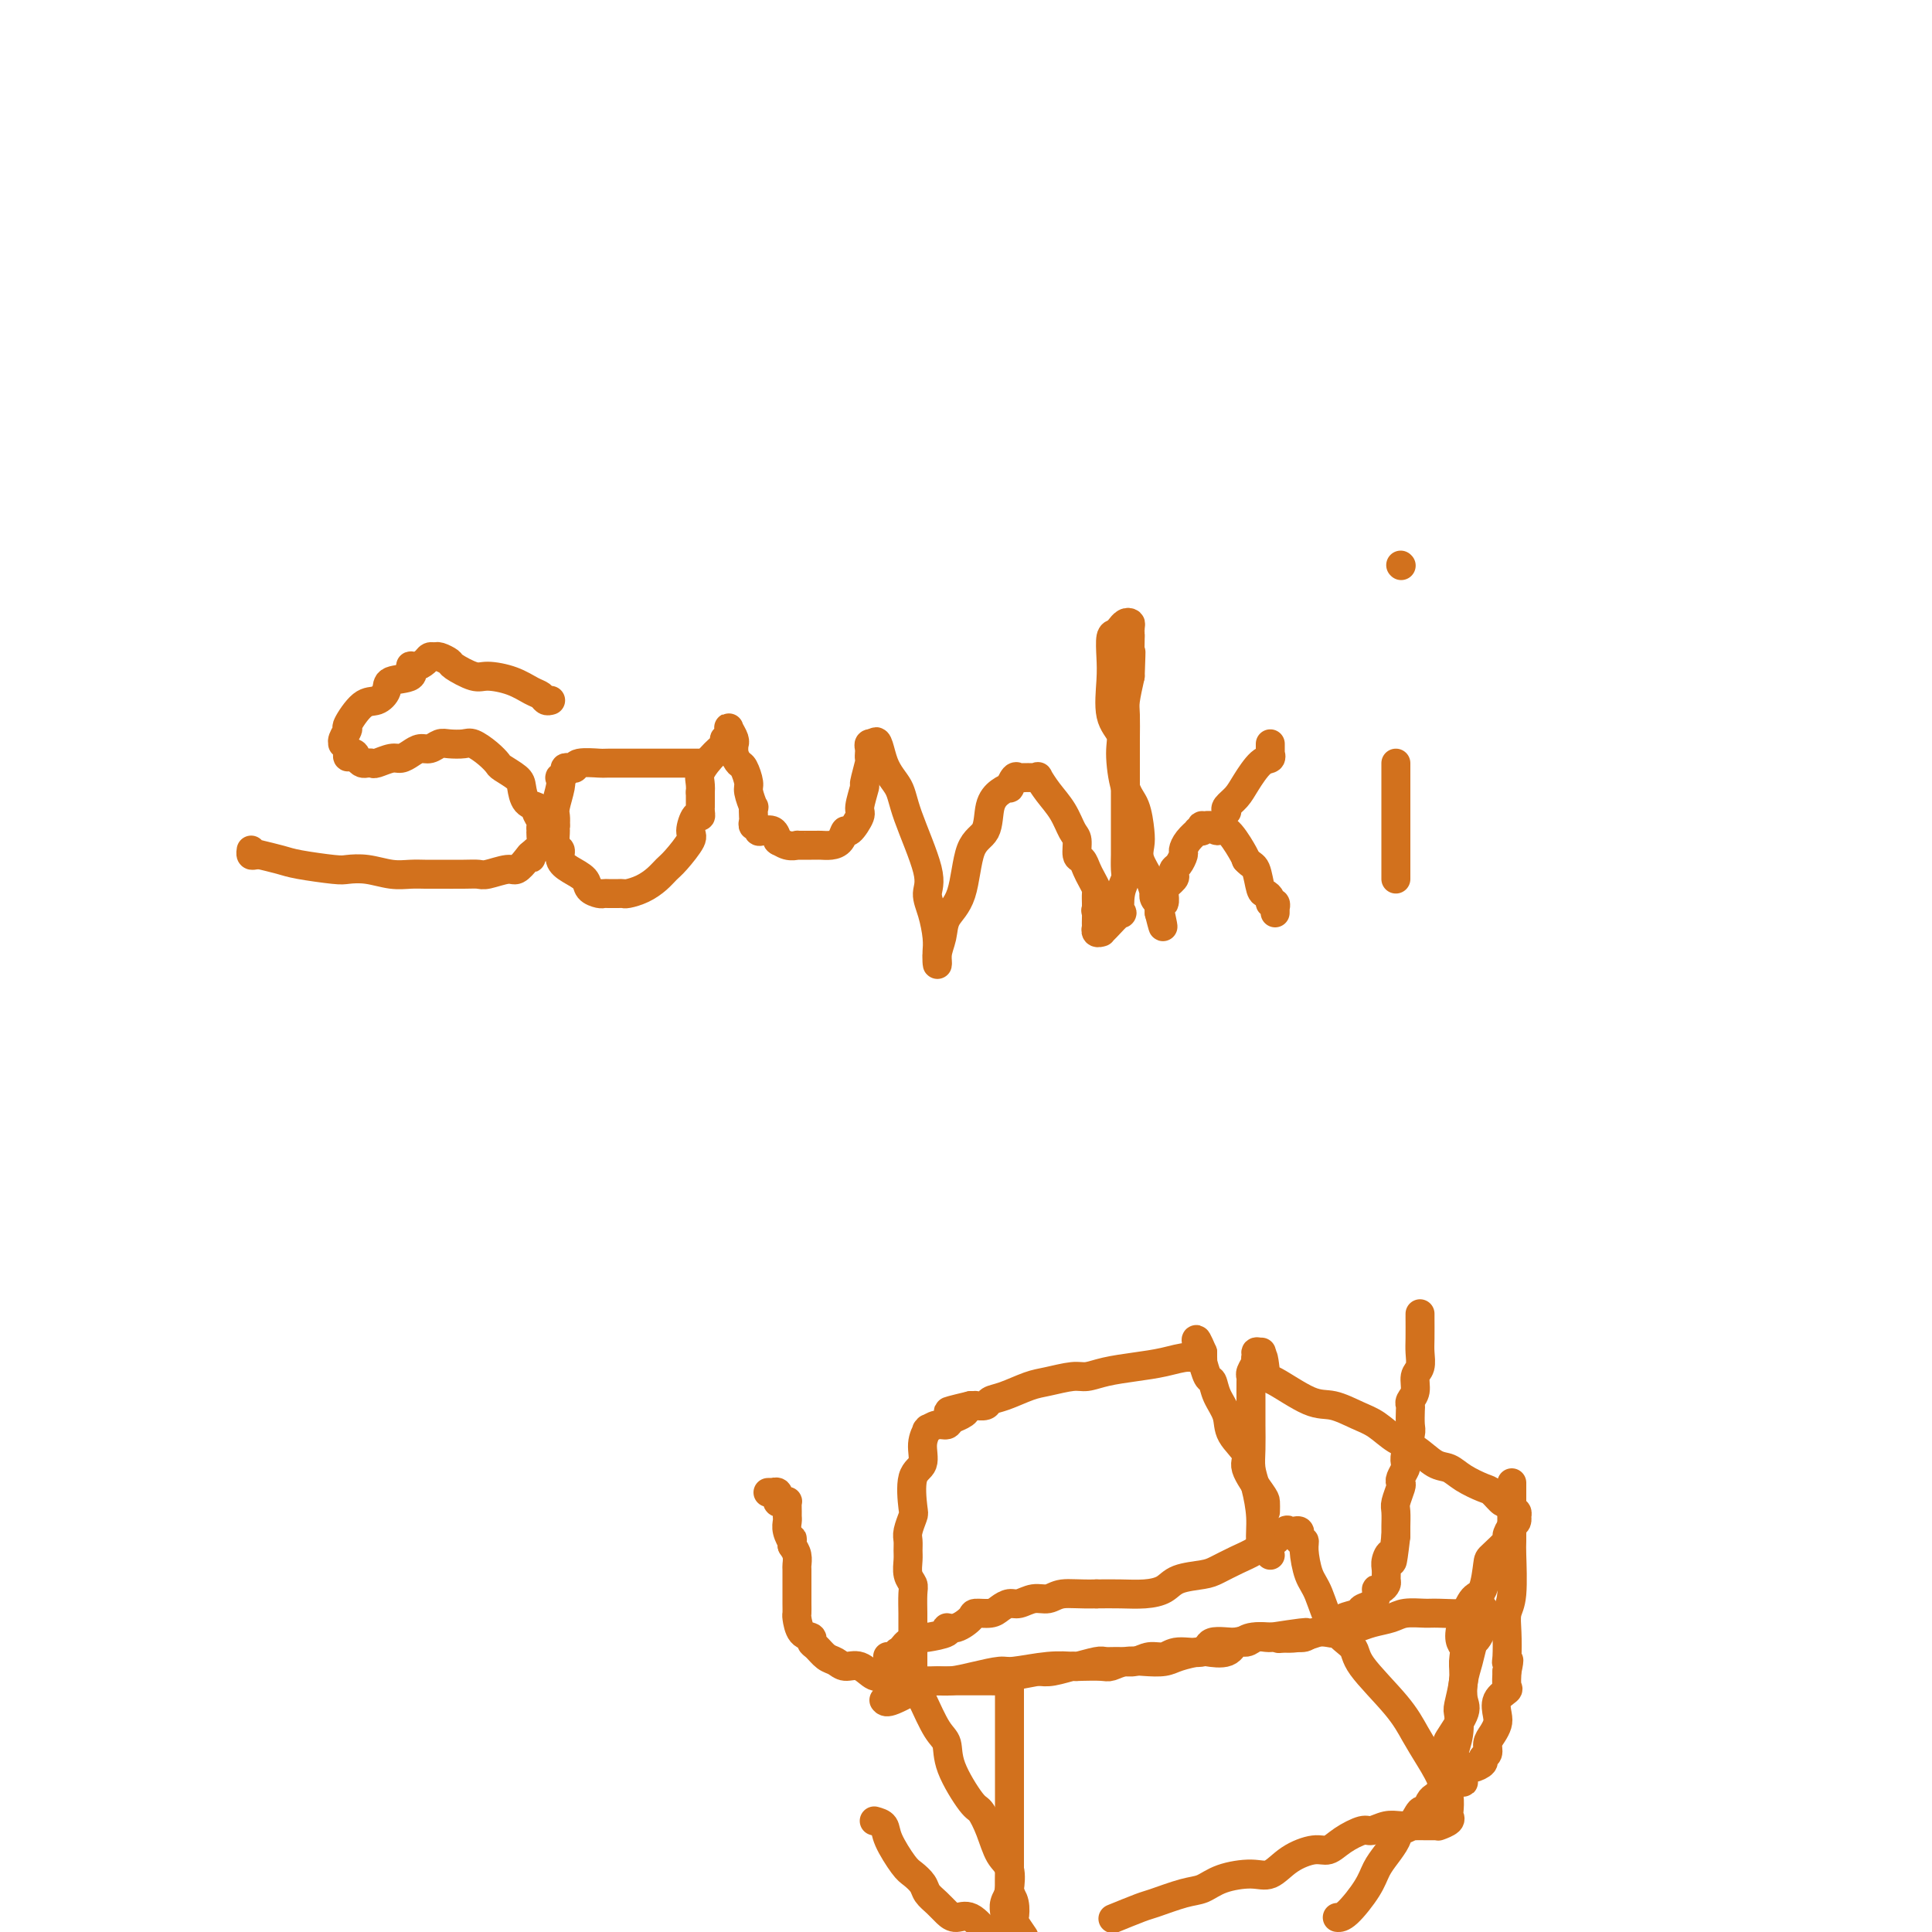 <svg viewBox='0 0 400 400' version='1.1' xmlns='http://www.w3.org/2000/svg' xmlns:xlink='http://www.w3.org/1999/xlink'><g fill='none' stroke='#D2711D' stroke-width='6' stroke-linecap='round' stroke-linejoin='round'><path d='M294,272c0.001,0.525 0.001,1.051 0,1c-0.001,-0.051 -0.004,-0.678 0,0c0.004,0.678 0.016,2.660 0,4c-0.016,1.340 -0.061,2.036 0,3c0.061,0.964 0.226,2.195 0,3c-0.226,0.805 -0.845,1.183 -1,2c-0.155,0.817 0.154,2.071 0,3c-0.154,0.929 -0.772,1.531 -1,2c-0.228,0.469 -0.065,0.804 0,1c0.065,0.196 0.031,0.252 0,1c-0.031,0.748 -0.060,2.188 0,3c0.060,0.812 0.209,0.995 0,2c-0.209,1.005 -0.774,2.833 -1,4c-0.226,1.167 -0.112,1.673 0,2c0.112,0.327 0.222,0.476 0,1c-0.222,0.524 -0.778,1.423 -1,2c-0.222,0.577 -0.112,0.830 0,1c0.112,0.170 0.226,0.255 0,1c-0.226,0.745 -0.793,2.150 -1,3c-0.207,0.850 -0.056,1.145 0,2c0.056,0.855 0.015,2.269 0,3c-0.015,0.731 -0.004,0.780 0,1c0.004,0.220 0.002,0.610 0,1'/><path d='M289,318c-0.939,7.986 -0.787,4.952 -1,4c-0.213,-0.952 -0.792,0.180 -1,1c-0.208,0.820 -0.046,1.330 0,2c0.046,0.670 -0.026,1.502 0,2c0.026,0.498 0.149,0.662 0,1c-0.149,0.338 -0.569,0.850 -1,1c-0.431,0.150 -0.873,-0.062 -1,0c-0.127,0.062 0.061,0.397 0,1c-0.061,0.603 -0.373,1.474 -1,2c-0.627,0.526 -1.570,0.709 -2,1c-0.430,0.291 -0.346,0.691 -1,1c-0.654,0.309 -2.045,0.526 -3,1c-0.955,0.474 -1.474,1.203 -3,2c-1.526,0.797 -4.059,1.661 -6,2c-1.941,0.339 -3.290,0.151 -5,0c-1.710,-0.151 -3.781,-0.266 -5,0c-1.219,0.266 -1.586,0.912 -3,1c-1.414,0.088 -3.876,-0.384 -5,0c-1.124,0.384 -0.909,1.623 -2,2c-1.091,0.377 -3.488,-0.109 -5,0c-1.512,0.109 -2.139,0.814 -3,1c-0.861,0.186 -1.957,-0.147 -3,0c-1.043,0.147 -2.032,0.776 -3,1c-0.968,0.224 -1.916,0.045 -3,0c-1.084,-0.045 -2.303,0.044 -3,0c-0.697,-0.044 -0.872,-0.222 -2,0c-1.128,0.222 -3.210,0.843 -4,1c-0.790,0.157 -0.290,-0.150 -1,0c-0.710,0.150 -2.632,0.757 -4,1c-1.368,0.243 -2.184,0.121 -3,0'/><path d='M215,346c-10.422,1.845 -6.476,1.959 -6,2c0.476,0.041 -2.518,0.011 -4,0c-1.482,-0.011 -1.454,-0.003 -2,0c-0.546,0.003 -1.667,0.001 -3,0c-1.333,-0.001 -2.879,-0.000 -4,0c-1.121,0.000 -1.819,-0.000 -3,0c-1.181,0.000 -2.845,0.001 -4,0c-1.155,-0.001 -1.800,-0.005 -2,0c-0.200,0.005 0.046,0.017 0,0c-0.046,-0.017 -0.385,-0.065 -1,0c-0.615,0.065 -1.505,0.243 -2,0c-0.495,-0.243 -0.594,-0.905 -1,-1c-0.406,-0.095 -1.120,0.379 -2,0c-0.880,-0.379 -1.927,-1.611 -3,-2c-1.073,-0.389 -2.173,0.065 -3,0c-0.827,-0.065 -1.383,-0.648 -2,-1c-0.617,-0.352 -1.296,-0.473 -2,-1c-0.704,-0.527 -1.432,-1.458 -2,-2c-0.568,-0.542 -0.975,-0.694 -1,-1c-0.025,-0.306 0.333,-0.767 0,-1c-0.333,-0.233 -1.357,-0.237 -2,-1c-0.643,-0.763 -0.904,-2.285 -1,-3c-0.096,-0.715 -0.026,-0.623 0,-1c0.026,-0.377 0.007,-1.222 0,-2c-0.007,-0.778 -0.002,-1.489 0,-2c0.002,-0.511 0.001,-0.822 0,-1c-0.001,-0.178 -0.003,-0.222 0,-1c0.003,-0.778 0.011,-2.291 0,-3c-0.011,-0.709 -0.041,-0.614 0,-1c0.041,-0.386 0.155,-1.253 0,-2c-0.155,-0.747 -0.577,-1.373 -1,-2'/><path d='M164,320c-0.094,-2.454 0.171,-1.090 0,-1c-0.171,0.090 -0.778,-1.094 -1,-2c-0.222,-0.906 -0.059,-1.535 0,-2c0.059,-0.465 0.013,-0.766 0,-1c-0.013,-0.234 0.007,-0.401 0,-1c-0.007,-0.599 -0.040,-1.629 0,-2c0.040,-0.371 0.154,-0.084 0,0c-0.154,0.084 -0.576,-0.034 -1,0c-0.424,0.034 -0.850,0.219 -1,0c-0.150,-0.219 -0.025,-0.843 0,-1c0.025,-0.157 -0.050,0.154 0,0c0.050,-0.154 0.223,-0.773 0,-1c-0.223,-0.227 -0.843,-0.061 -1,0c-0.157,0.061 0.150,0.016 0,0c-0.150,-0.016 -0.757,-0.005 -1,0c-0.243,0.005 -0.121,0.002 0,0'/><path d='M181,377c0.811,0.222 1.622,0.444 2,1c0.378,0.556 0.324,1.447 1,3c0.676,1.553 2.082,3.767 3,5c0.918,1.233 1.348,1.486 2,2c0.652,0.514 1.525,1.291 2,2c0.475,0.709 0.552,1.350 1,2c0.448,0.650 1.266,1.310 2,2c0.734,0.690 1.382,1.412 2,2c0.618,0.588 1.205,1.043 2,1c0.795,-0.043 1.799,-0.584 3,0c1.201,0.584 2.601,2.292 4,4'/><path d='M277,397c-0.118,-0.011 -0.236,-0.022 0,0c0.236,0.022 0.827,0.077 2,-1c1.173,-1.077 2.929,-3.287 4,-5c1.071,-1.713 1.455,-2.929 2,-4c0.545,-1.071 1.249,-1.998 2,-3c0.751,-1.002 1.549,-2.081 2,-3c0.451,-0.919 0.555,-1.679 1,-2c0.445,-0.321 1.233,-0.205 2,-1c0.767,-0.795 1.515,-2.503 2,-3c0.485,-0.497 0.707,0.217 1,0c0.293,-0.217 0.657,-1.365 1,-2c0.343,-0.635 0.665,-0.758 1,-1c0.335,-0.242 0.685,-0.605 1,-1c0.315,-0.395 0.596,-0.823 1,-1c0.404,-0.177 0.930,-0.102 1,0c0.070,0.102 -0.318,0.230 0,0c0.318,-0.230 1.341,-0.817 2,-1c0.659,-0.183 0.955,0.039 1,0c0.045,-0.039 -0.161,-0.339 0,-1c0.161,-0.661 0.688,-1.682 1,-2c0.312,-0.318 0.408,0.066 1,0c0.592,-0.066 1.678,-0.584 2,-1c0.322,-0.416 -0.120,-0.731 0,-1c0.120,-0.269 0.803,-0.494 1,-1c0.197,-0.506 -0.093,-1.294 0,-2c0.093,-0.706 0.568,-1.331 1,-2c0.432,-0.669 0.820,-1.382 1,-2c0.180,-0.618 0.153,-1.141 0,-2c-0.153,-0.859 -0.433,-2.055 0,-3c0.433,-0.945 1.578,-1.639 2,-2c0.422,-0.361 0.121,-0.389 0,-1c-0.121,-0.611 -0.060,-1.806 0,-3'/><path d='M312,346c0.775,-3.398 0.211,-2.392 0,-2c-0.211,0.392 -0.071,0.171 0,-1c0.071,-1.171 0.072,-3.293 0,-5c-0.072,-1.707 -0.215,-2.998 0,-4c0.215,-1.002 0.790,-1.715 1,-4c0.210,-2.285 0.056,-6.143 0,-8c-0.056,-1.857 -0.015,-1.713 0,-3c0.015,-1.287 0.004,-4.004 0,-5c-0.004,-0.996 -0.001,-0.271 0,-1c0.001,-0.729 0.000,-2.914 0,-4c-0.000,-1.086 -0.000,-1.075 0,-1c0.000,0.075 0.000,0.212 0,0c-0.000,-0.212 -0.000,-0.775 0,-1c0.000,-0.225 0.000,-0.113 0,0'/><path d='M188,345c-0.073,0.273 -0.145,0.547 0,1c0.145,0.453 0.508,1.086 1,2c0.492,0.914 1.112,2.109 2,4c0.888,1.891 2.044,4.480 3,6c0.956,1.520 1.712,1.973 2,3c0.288,1.027 0.107,2.628 1,5c0.893,2.372 2.860,5.515 4,7c1.140,1.485 1.455,1.312 2,2c0.545,0.688 1.322,2.236 2,4c0.678,1.764 1.257,3.745 2,5c0.743,1.255 1.649,1.783 2,3c0.351,1.217 0.145,3.123 0,4c-0.145,0.877 -0.229,0.727 0,1c0.229,0.273 0.773,0.970 1,2c0.227,1.030 0.138,2.393 0,3c-0.138,0.607 -0.325,0.459 0,1c0.325,0.541 1.163,1.770 2,3'/><path d='M231,397c-0.517,0.211 -1.034,0.422 0,0c1.034,-0.422 3.618,-1.479 5,-2c1.382,-0.521 1.563,-0.508 3,-1c1.437,-0.492 4.131,-1.488 6,-2c1.869,-0.512 2.914,-0.539 4,-1c1.086,-0.461 2.213,-1.357 4,-2c1.787,-0.643 4.236,-1.032 6,-1c1.764,0.032 2.845,0.487 4,0c1.155,-0.487 2.386,-1.914 4,-3c1.614,-1.086 3.611,-1.831 5,-2c1.389,-0.169 2.171,0.238 3,0c0.829,-0.238 1.705,-1.122 3,-2c1.295,-0.878 3.008,-1.752 4,-2c0.992,-0.248 1.264,0.130 2,0c0.736,-0.130 1.937,-0.767 3,-1c1.063,-0.233 1.988,-0.062 3,0c1.012,0.062 2.113,0.017 3,0c0.887,-0.017 1.562,-0.004 2,0c0.438,0.004 0.640,0.001 1,0c0.360,-0.001 0.879,0.001 1,0c0.121,-0.001 -0.156,-0.003 0,0c0.156,0.003 0.746,0.011 1,0c0.254,-0.011 0.173,-0.043 0,0c-0.173,0.043 -0.438,0.159 0,0c0.438,-0.159 1.579,-0.595 2,-1c0.421,-0.405 0.123,-0.779 0,-1c-0.123,-0.221 -0.072,-0.290 0,-1c0.072,-0.710 0.163,-2.060 0,-3c-0.163,-0.940 -0.582,-1.470 -1,-2'/><path d='M299,370c-0.688,-2.205 -1.908,-4.218 -3,-6c-1.092,-1.782 -2.056,-3.334 -3,-5c-0.944,-1.666 -1.866,-3.447 -4,-6c-2.134,-2.553 -5.478,-5.878 -7,-8c-1.522,-2.122 -1.221,-3.041 -2,-4c-0.779,-0.959 -2.639,-1.960 -4,-4c-1.361,-2.040 -2.225,-5.120 -3,-7c-0.775,-1.880 -1.462,-2.559 -2,-4c-0.538,-1.441 -0.928,-3.644 -1,-5c-0.072,-1.356 0.174,-1.866 0,-2c-0.174,-0.134 -0.768,0.108 -1,0c-0.232,-0.108 -0.103,-0.567 0,-1c0.103,-0.433 0.178,-0.840 0,-1c-0.178,-0.160 -0.610,-0.073 -1,0c-0.390,0.073 -0.740,0.131 -1,0c-0.260,-0.131 -0.431,-0.450 -1,0c-0.569,0.450 -1.535,1.668 -2,2c-0.465,0.332 -0.429,-0.223 -1,0c-0.571,0.223 -1.749,1.225 -3,2c-1.251,0.775 -2.574,1.325 -4,2c-1.426,0.675 -2.953,1.477 -4,2c-1.047,0.523 -1.612,0.767 -3,1c-1.388,0.233 -3.598,0.455 -5,1c-1.402,0.545 -1.994,1.414 -3,2c-1.006,0.586 -2.425,0.888 -4,1c-1.575,0.112 -3.307,0.032 -5,0c-1.693,-0.032 -3.346,-0.016 -5,0'/><path d='M227,330c-3.607,0.089 -5.624,-0.187 -7,0c-1.376,0.187 -2.112,0.837 -3,1c-0.888,0.163 -1.927,-0.163 -3,0c-1.073,0.163 -2.179,0.814 -3,1c-0.821,0.186 -1.356,-0.092 -2,0c-0.644,0.092 -1.397,0.554 -2,1c-0.603,0.446 -1.056,0.875 -2,1c-0.944,0.125 -2.379,-0.055 -3,0c-0.621,0.055 -0.429,0.344 -1,1c-0.571,0.656 -1.904,1.679 -3,2c-1.096,0.321 -1.956,-0.058 -2,0c-0.044,0.058 0.728,0.555 0,1c-0.728,0.445 -2.954,0.840 -4,1c-1.046,0.160 -0.911,0.085 -1,0c-0.089,-0.085 -0.403,-0.182 -1,0c-0.597,0.182 -1.479,0.641 -2,1c-0.521,0.359 -0.683,0.618 -1,1c-0.317,0.382 -0.789,0.887 -1,1c-0.211,0.113 -0.162,-0.166 0,0c0.162,0.166 0.435,0.776 0,1c-0.435,0.224 -1.579,0.060 -2,0c-0.421,-0.060 -0.120,-0.017 0,0c0.120,0.017 0.060,0.009 0,0'/><path d='M263,322c-0.303,-0.306 -0.607,-0.612 -1,-1c-0.393,-0.388 -0.876,-0.857 -1,-2c-0.124,-1.143 0.110,-2.958 0,-5c-0.110,-2.042 -0.565,-4.310 -1,-6c-0.435,-1.690 -0.848,-2.803 -1,-4c-0.152,-1.197 -0.041,-2.479 0,-4c0.041,-1.521 0.011,-3.283 0,-5c-0.011,-1.717 -0.004,-3.390 0,-4c0.004,-0.610 0.005,-0.156 0,-1c-0.005,-0.844 -0.016,-2.985 0,-4c0.016,-1.015 0.060,-0.903 0,-1c-0.060,-0.097 -0.225,-0.404 0,-1c0.225,-0.596 0.841,-1.482 1,-2c0.159,-0.518 -0.137,-0.669 0,-1c0.137,-0.331 0.707,-0.841 1,-1c0.293,-0.159 0.310,0.034 0,0c-0.310,-0.034 -0.946,-0.295 -1,0c-0.054,0.295 0.473,1.148 1,2'/><path d='M261,282c0.511,-3.009 0.790,0.468 1,2c0.210,1.532 0.352,1.119 2,2c1.648,0.881 4.804,3.055 7,4c2.196,0.945 3.434,0.660 5,1c1.566,0.340 3.462,1.303 5,2c1.538,0.697 2.719,1.128 4,2c1.281,0.872 2.663,2.187 4,3c1.337,0.813 2.631,1.125 4,2c1.369,0.875 2.814,2.313 4,3c1.186,0.687 2.114,0.623 3,1c0.886,0.377 1.728,1.197 3,2c1.272,0.803 2.972,1.591 4,2c1.028,0.409 1.385,0.439 2,1c0.615,0.561 1.489,1.652 2,2c0.511,0.348 0.659,-0.046 1,0c0.341,0.046 0.876,0.533 1,1c0.124,0.467 -0.162,0.913 0,1c0.162,0.087 0.773,-0.185 1,0c0.227,0.185 0.070,0.827 0,1c-0.070,0.173 -0.055,-0.125 0,0c0.055,0.125 0.148,0.671 0,1c-0.148,0.329 -0.536,0.441 -1,1c-0.464,0.559 -1.002,1.565 -1,2c0.002,0.435 0.545,0.299 0,1c-0.545,0.701 -2.176,2.237 -3,3c-0.824,0.763 -0.839,0.751 -1,2c-0.161,1.249 -0.466,3.759 -1,5c-0.534,1.241 -1.295,1.212 -2,2c-0.705,0.788 -1.352,2.394 -2,4'/><path d='M303,335c-1.543,4.625 -0.400,5.187 0,6c0.400,0.813 0.055,1.875 0,3c-0.055,1.125 0.178,2.311 0,4c-0.178,1.689 -0.766,3.881 -1,5c-0.234,1.119 -0.114,1.165 0,2c0.114,0.835 0.223,2.459 0,4c-0.223,1.541 -0.778,3.001 -1,4c-0.222,0.999 -0.112,1.538 0,2c0.112,0.462 0.226,0.845 0,1c-0.226,0.155 -0.793,0.080 -1,0c-0.207,-0.080 -0.056,-0.166 0,0c0.056,0.166 0.015,0.583 0,1c-0.015,0.417 -0.004,0.833 0,1c0.004,0.167 0.002,0.083 0,0'/><path d='M183,352c0.241,0.308 0.481,0.616 2,0c1.519,-0.616 4.315,-2.155 6,-3c1.685,-0.845 2.257,-0.996 3,-1c0.743,-0.004 1.657,0.139 3,0c1.343,-0.139 3.116,-0.559 5,-1c1.884,-0.441 3.878,-0.903 5,-1c1.122,-0.097 1.372,0.170 3,0c1.628,-0.170 4.634,-0.777 7,-1c2.366,-0.223 4.092,-0.064 5,0c0.908,0.064 0.997,0.031 2,0c1.003,-0.031 2.919,-0.060 4,0c1.081,0.060 1.327,0.209 2,0c0.673,-0.209 1.774,-0.778 3,-1c1.226,-0.222 2.577,-0.099 4,0c1.423,0.099 2.917,0.172 4,0c1.083,-0.172 1.757,-0.590 3,-1c1.243,-0.410 3.057,-0.813 4,-1c0.943,-0.187 1.015,-0.159 2,0c0.985,0.159 2.884,0.449 4,0c1.116,-0.449 1.451,-1.637 2,-2c0.549,-0.363 1.312,0.099 2,0c0.688,-0.099 1.301,-0.757 2,-1c0.699,-0.243 1.486,-0.069 2,0c0.514,0.069 0.757,0.035 1,0'/><path d='M263,339c13.038,-2.007 5.634,-0.524 3,0c-2.634,0.524 -0.496,0.089 1,0c1.496,-0.089 2.350,0.169 3,0c0.650,-0.169 1.095,-0.763 2,-1c0.905,-0.237 2.270,-0.116 3,0c0.730,0.116 0.824,0.228 1,0c0.176,-0.228 0.433,-0.796 1,-1c0.567,-0.204 1.443,-0.043 2,0c0.557,0.043 0.794,-0.031 1,0c0.206,0.031 0.380,0.166 1,0c0.620,-0.166 1.685,-0.633 3,-1c1.315,-0.367 2.881,-0.633 4,-1c1.119,-0.367 1.791,-0.834 3,-1c1.209,-0.166 2.955,-0.030 4,0c1.045,0.030 1.390,-0.045 3,0c1.610,0.045 4.484,0.211 6,0c1.516,-0.211 1.674,-0.799 2,-1c0.326,-0.201 0.819,-0.016 1,0c0.181,0.016 0.048,-0.137 0,0c-0.048,0.137 -0.013,0.563 0,1c0.013,0.437 0.004,0.886 0,1c-0.004,0.114 -0.004,-0.106 0,0c0.004,0.106 0.012,0.540 0,1c-0.012,0.460 -0.044,0.948 0,1c0.044,0.052 0.166,-0.332 0,0c-0.166,0.332 -0.619,1.381 -1,2c-0.381,0.619 -0.691,0.810 -1,1'/><path d='M305,340c-0.479,1.804 -0.675,2.813 -1,4c-0.325,1.187 -0.777,2.551 -1,4c-0.223,1.449 -0.216,2.982 0,4c0.216,1.018 0.643,1.519 0,3c-0.643,1.481 -2.354,3.941 -3,5c-0.646,1.059 -0.226,0.717 0,1c0.226,0.283 0.257,1.190 0,2c-0.257,0.810 -0.801,1.523 -1,2c-0.199,0.477 -0.053,0.719 0,1c0.053,0.281 0.014,0.601 0,1c-0.014,0.399 -0.004,0.878 0,1c0.004,0.122 0.001,-0.112 0,0c-0.001,0.112 -0.000,0.570 0,1c0.000,0.430 0.000,0.834 0,1c-0.000,0.166 -0.000,0.096 0,0c0.000,-0.096 0.000,-0.218 0,0c-0.000,0.218 -0.000,0.777 0,1c0.000,0.223 0.000,0.112 0,0'/><path d='M209,348c-0.000,0.362 -0.000,0.724 0,2c0.000,1.276 0.000,3.466 0,5c-0.000,1.534 -0.000,2.411 0,4c0.000,1.589 0.000,3.889 0,6c-0.000,2.111 -0.000,4.034 0,5c0.000,0.966 0.000,0.976 0,2c-0.000,1.024 -0.000,3.062 0,4c0.000,0.938 0.000,0.777 0,1c-0.000,0.223 -0.000,0.831 0,2c0.000,1.169 0.001,2.900 0,4c-0.001,1.100 -0.004,1.568 0,2c0.004,0.432 0.015,0.826 0,2c-0.015,1.174 -0.057,3.128 0,4c0.057,0.872 0.211,0.663 0,1c-0.211,0.337 -0.789,1.220 -1,2c-0.211,0.780 -0.057,1.456 0,2c0.057,0.544 0.015,0.954 0,1c-0.015,0.046 -0.004,-0.273 0,0c0.004,0.273 0.002,1.136 0,2'/><path d='M262,313c0.016,-0.753 0.032,-1.506 0,-2c-0.032,-0.494 -0.112,-0.729 -1,-2c-0.888,-1.271 -2.584,-3.578 -3,-5c-0.416,-1.422 0.450,-1.957 0,-3c-0.450,-1.043 -2.214,-2.592 -3,-4c-0.786,-1.408 -0.593,-2.676 -1,-4c-0.407,-1.324 -1.416,-2.704 -2,-4c-0.584,-1.296 -0.745,-2.508 -1,-3c-0.255,-0.492 -0.604,-0.265 -1,-1c-0.396,-0.735 -0.838,-2.432 -1,-3c-0.162,-0.568 -0.043,-0.008 0,0c0.043,0.008 0.012,-0.536 0,-1c-0.012,-0.464 -0.003,-0.847 0,-1c0.003,-0.153 0.002,-0.077 0,0'/><path d='M249,280c-2.177,-5.153 -1.121,-1.536 -1,0c0.121,1.536 -0.695,0.990 -2,1c-1.305,0.010 -3.099,0.576 -5,1c-1.901,0.424 -3.909,0.705 -6,1c-2.091,0.295 -4.266,0.603 -6,1c-1.734,0.397 -3.027,0.884 -4,1c-0.973,0.116 -1.627,-0.138 -3,0c-1.373,0.138 -3.466,0.668 -5,1c-1.534,0.332 -2.510,0.467 -4,1c-1.490,0.533 -3.494,1.463 -5,2c-1.506,0.537 -2.512,0.680 -3,1c-0.488,0.320 -0.457,0.818 -1,1c-0.543,0.182 -1.661,0.049 -2,0c-0.339,-0.049 0.101,-0.013 0,0c-0.101,0.013 -0.743,0.004 -1,0c-0.257,-0.004 -0.128,-0.002 0,0'/><path d='M201,291c-7.909,1.879 -3.680,1.077 -2,1c1.680,-0.077 0.811,0.571 0,1c-0.811,0.429 -1.562,0.637 -2,1c-0.438,0.363 -0.561,0.880 -1,1c-0.439,0.120 -1.194,-0.156 -2,0c-0.806,0.156 -1.664,0.745 -2,1c-0.336,0.255 -0.150,0.175 0,0c0.150,-0.175 0.264,-0.446 0,0c-0.264,0.446 -0.907,1.609 -1,3c-0.093,1.391 0.364,3.009 0,4c-0.364,0.991 -1.547,1.353 -2,3c-0.453,1.647 -0.174,4.577 0,6c0.174,1.423 0.243,1.339 0,2c-0.243,0.661 -0.798,2.068 -1,3c-0.202,0.932 -0.050,1.391 0,2c0.050,0.609 -0.001,1.368 0,2c0.001,0.632 0.053,1.136 0,2c-0.053,0.864 -0.210,2.089 0,3c0.210,0.911 0.788,1.510 1,2c0.212,0.490 0.057,0.873 0,2c-0.057,1.127 -0.015,2.999 0,4c0.015,1.001 0.004,1.133 0,2c-0.004,0.867 -0.001,2.471 0,3c0.001,0.529 0.000,-0.017 0,0c-0.000,0.017 -0.000,0.596 0,1c0.000,0.404 0.000,0.634 0,1c-0.000,0.366 -0.000,0.868 0,1c0.000,0.132 0.000,-0.105 0,0c-0.000,0.105 -0.000,0.553 0,1'/><path d='M189,343c0.000,5.946 0.000,2.311 0,1c0.000,-1.311 0.000,-0.299 0,0c0.000,0.299 0.000,-0.116 0,0c0.000,0.116 0.000,0.762 0,1c0.000,0.238 0.000,0.068 0,0c0.000,-0.068 0.000,-0.034 0,0'/><path d='M114,145c-0.347,0.097 -0.695,0.193 -1,0c-0.305,-0.193 -0.569,-0.677 -1,-1c-0.431,-0.323 -1.030,-0.486 -2,-1c-0.970,-0.514 -2.311,-1.380 -4,-2c-1.689,-0.620 -3.727,-0.993 -5,-1c-1.273,-0.007 -1.780,0.352 -3,0c-1.220,-0.352 -3.153,-1.416 -4,-2c-0.847,-0.584 -0.607,-0.690 -1,-1c-0.393,-0.310 -1.418,-0.825 -2,-1c-0.582,-0.175 -0.721,-0.010 -1,0c-0.279,0.010 -0.698,-0.134 -1,0c-0.302,0.134 -0.488,0.546 -1,1c-0.512,0.454 -1.351,0.950 -2,1c-0.649,0.050 -1.107,-0.347 -1,0c0.107,0.347 0.781,1.438 0,2c-0.781,0.562 -3.016,0.596 -4,1c-0.984,0.404 -0.718,1.178 -1,2c-0.282,0.822 -1.113,1.691 -2,2c-0.887,0.309 -1.831,0.059 -3,1c-1.169,0.941 -2.563,3.075 -3,4c-0.437,0.925 0.083,0.643 0,1c-0.083,0.357 -0.768,1.353 -1,2c-0.232,0.647 -0.011,0.947 0,1c0.011,0.053 -0.189,-0.140 0,0c0.189,0.140 0.768,0.611 1,1c0.232,0.389 0.116,0.694 0,1'/><path d='M72,156c-0.285,1.502 0.501,0.259 1,0c0.499,-0.259 0.709,0.468 1,1c0.291,0.532 0.662,0.871 1,1c0.338,0.129 0.643,0.049 1,0c0.357,-0.049 0.767,-0.068 1,0c0.233,0.068 0.289,0.225 1,0c0.711,-0.225 2.077,-0.830 3,-1c0.923,-0.170 1.402,0.094 2,0c0.598,-0.094 1.314,-0.547 2,-1c0.686,-0.453 1.343,-0.906 2,-1c0.657,-0.094 1.316,0.169 2,0c0.684,-0.169 1.394,-0.772 2,-1c0.606,-0.228 1.108,-0.082 2,0c0.892,0.082 2.173,0.101 3,0c0.827,-0.101 1.199,-0.322 2,0c0.801,0.322 2.032,1.187 3,2c0.968,0.813 1.673,1.573 2,2c0.327,0.427 0.278,0.520 1,1c0.722,0.480 2.217,1.346 3,2c0.783,0.654 0.855,1.096 1,2c0.145,0.904 0.365,2.269 1,3c0.635,0.731 1.687,0.827 2,1c0.313,0.173 -0.112,0.424 0,1c0.112,0.576 0.762,1.477 1,2c0.238,0.523 0.065,0.669 0,1c-0.065,0.331 -0.020,0.848 0,1c0.020,0.152 0.016,-0.062 0,0c-0.016,0.062 -0.046,0.398 0,1c0.046,0.602 0.166,1.470 0,2c-0.166,0.530 -0.619,0.723 -1,1c-0.381,0.277 -0.691,0.639 -1,1'/><path d='M110,177c-0.122,1.365 0.073,0.279 0,0c-0.073,-0.279 -0.414,0.251 -1,1c-0.586,0.749 -1.418,1.717 -2,2c-0.582,0.283 -0.915,-0.120 -2,0c-1.085,0.120 -2.923,0.764 -4,1c-1.077,0.236 -1.393,0.063 -2,0c-0.607,-0.063 -1.504,-0.016 -3,0c-1.496,0.016 -3.589,0.001 -5,0c-1.411,-0.001 -2.139,0.014 -3,0c-0.861,-0.014 -1.854,-0.055 -3,0c-1.146,0.055 -2.446,0.208 -4,0c-1.554,-0.208 -3.362,-0.776 -5,-1c-1.638,-0.224 -3.105,-0.102 -4,0c-0.895,0.102 -1.216,0.185 -3,0c-1.784,-0.185 -5.031,-0.638 -7,-1c-1.969,-0.362 -2.661,-0.632 -4,-1c-1.339,-0.368 -3.325,-0.834 -4,-1c-0.675,-0.166 -0.037,-0.031 0,0c0.037,0.031 -0.526,-0.043 -1,0c-0.474,0.043 -0.858,0.204 -1,0c-0.142,-0.204 -0.040,-0.773 0,-1c0.040,-0.227 0.020,-0.114 0,0'/><path d='M145,158c-0.292,-0.000 -0.583,-0.000 -1,0c-0.417,0.000 -0.959,0.000 -2,0c-1.041,-0.000 -2.580,-0.001 -4,0c-1.420,0.001 -2.719,0.004 -5,0c-2.281,-0.004 -5.542,-0.015 -7,0c-1.458,0.015 -1.113,0.056 -2,0c-0.887,-0.056 -3.007,-0.208 -4,0c-0.993,0.208 -0.858,0.778 -1,1c-0.142,0.222 -0.560,0.097 -1,0c-0.440,-0.097 -0.901,-0.166 -1,0c-0.099,0.166 0.166,0.566 0,1c-0.166,0.434 -0.762,0.903 -1,1c-0.238,0.097 -0.116,-0.178 0,0c0.116,0.178 0.227,0.811 0,2c-0.227,1.189 -0.792,2.936 -1,4c-0.208,1.064 -0.059,1.447 0,2c0.059,0.553 0.030,1.277 0,2'/><path d='M115,171c-0.292,1.910 -0.021,0.686 0,1c0.021,0.314 -0.208,2.167 0,3c0.208,0.833 0.853,0.646 1,1c0.147,0.354 -0.203,1.247 0,2c0.203,0.753 0.958,1.365 2,2c1.042,0.635 2.372,1.295 3,2c0.628,0.705 0.553,1.457 1,2c0.447,0.543 1.415,0.877 2,1c0.585,0.123 0.785,0.033 1,0c0.215,-0.033 0.445,-0.011 1,0c0.555,0.011 1.437,0.011 2,0c0.563,-0.011 0.809,-0.034 1,0c0.191,0.034 0.329,0.124 1,0c0.671,-0.124 1.876,-0.464 3,-1c1.124,-0.536 2.167,-1.269 3,-2c0.833,-0.731 1.455,-1.461 2,-2c0.545,-0.539 1.011,-0.886 2,-2c0.989,-1.114 2.500,-2.995 3,-4c0.500,-1.005 -0.010,-1.135 0,-2c0.010,-0.865 0.538,-2.466 1,-3c0.462,-0.534 0.856,-0.002 1,0c0.144,0.002 0.039,-0.527 0,-1c-0.039,-0.473 -0.010,-0.890 0,-1c0.010,-0.110 0.003,0.086 0,0c-0.003,-0.086 -0.001,-0.453 0,-1c0.001,-0.547 0.000,-1.273 0,-2'/><path d='M145,164c0.161,-2.238 -0.436,-2.832 0,-4c0.436,-1.168 1.907,-2.908 3,-4c1.093,-1.092 1.809,-1.534 2,-2c0.191,-0.466 -0.141,-0.956 0,-1c0.141,-0.044 0.756,0.356 1,0c0.244,-0.356 0.118,-1.470 0,-2c-0.118,-0.530 -0.229,-0.476 0,0c0.229,0.476 0.796,1.375 1,2c0.204,0.625 0.043,0.978 0,1c-0.043,0.022 0.031,-0.285 0,0c-0.031,0.285 -0.167,1.163 0,2c0.167,0.837 0.637,1.634 1,2c0.363,0.366 0.619,0.303 1,1c0.381,0.697 0.887,2.155 1,3c0.113,0.845 -0.165,1.077 0,2c0.165,0.923 0.775,2.539 1,3c0.225,0.461 0.064,-0.231 0,0c-0.064,0.231 -0.032,1.386 0,2c0.032,0.614 0.063,0.687 0,1c-0.063,0.313 -0.220,0.867 0,1c0.220,0.133 0.819,-0.155 1,0c0.181,0.155 -0.055,0.753 0,1c0.055,0.247 0.399,0.143 1,0c0.601,-0.143 1.457,-0.327 2,0c0.543,0.327 0.771,1.163 1,2'/><path d='M161,174c0.685,0.558 -0.102,-0.047 0,0c0.102,0.047 1.092,0.745 2,1c0.908,0.255 1.735,0.068 2,0c0.265,-0.068 -0.032,-0.018 0,0c0.032,0.018 0.393,0.005 1,0c0.607,-0.005 1.462,-0.003 2,0c0.538,0.003 0.760,0.007 1,0c0.240,-0.007 0.497,-0.023 1,0c0.503,0.023 1.253,0.087 2,0c0.747,-0.087 1.491,-0.324 2,-1c0.509,-0.676 0.781,-1.790 1,-2c0.219,-0.210 0.383,0.483 1,0c0.617,-0.483 1.686,-2.144 2,-3c0.314,-0.856 -0.126,-0.908 0,-2c0.126,-1.092 0.818,-3.225 1,-4c0.182,-0.775 -0.148,-0.193 0,-1c0.148,-0.807 0.772,-3.004 1,-4c0.228,-0.996 0.060,-0.793 0,-1c-0.060,-0.207 -0.012,-0.826 0,-1c0.012,-0.174 -0.010,0.097 0,0c0.010,-0.097 0.054,-0.562 0,-1c-0.054,-0.438 -0.207,-0.849 0,-1c0.207,-0.151 0.773,-0.043 1,0c0.227,0.043 0.113,0.022 0,0'/><path d='M181,154c0.750,-1.663 1.125,1.678 2,4c0.875,2.322 2.251,3.624 3,5c0.749,1.376 0.870,2.826 2,6c1.130,3.174 3.270,8.072 4,11c0.730,2.928 0.052,3.884 0,5c-0.052,1.116 0.522,2.390 1,4c0.478,1.610 0.860,3.555 1,5c0.140,1.445 0.038,2.389 0,3c-0.038,0.611 -0.011,0.889 0,1c0.011,0.111 0.005,0.056 0,0'/><path d='M194,198c0.253,2.974 -0.113,1.411 0,0c0.113,-1.411 0.706,-2.668 1,-4c0.294,-1.332 0.287,-2.737 1,-4c0.713,-1.263 2.144,-2.383 3,-5c0.856,-2.617 1.137,-6.730 2,-9c0.863,-2.270 2.307,-2.697 3,-4c0.693,-1.303 0.634,-3.481 1,-5c0.366,-1.519 1.159,-2.379 2,-3c0.841,-0.621 1.732,-1.004 2,-1c0.268,0.004 -0.088,0.393 0,0c0.088,-0.393 0.618,-1.570 1,-2c0.382,-0.430 0.614,-0.115 1,0c0.386,0.115 0.925,0.029 1,0c0.075,-0.029 -0.315,0.001 0,0c0.315,-0.001 1.334,-0.031 2,0c0.666,0.031 0.980,0.124 1,0c0.020,-0.124 -0.253,-0.463 0,0c0.253,0.463 1.034,1.728 2,3c0.966,1.272 2.118,2.549 3,4c0.882,1.451 1.493,3.074 2,4c0.507,0.926 0.909,1.154 1,2c0.091,0.846 -0.130,2.311 0,3c0.130,0.689 0.609,0.603 1,1c0.391,0.397 0.693,1.276 1,2c0.307,0.724 0.618,1.293 1,2c0.382,0.707 0.834,1.552 1,2c0.166,0.448 0.044,0.498 0,1c-0.044,0.502 -0.012,1.454 0,2c0.012,0.546 0.003,0.685 0,1c-0.003,0.315 -0.001,0.804 0,1c0.001,0.196 0.000,0.098 0,0'/><path d='M227,189c1.083,3.256 0.290,0.896 0,0c-0.290,-0.896 -0.079,-0.327 0,0c0.079,0.327 0.025,0.413 0,1c-0.025,0.587 -0.021,1.674 0,2c0.021,0.326 0.059,-0.109 0,0c-0.059,0.109 -0.215,0.763 0,1c0.215,0.237 0.800,0.056 1,0c0.200,-0.056 0.014,0.011 0,0c-0.014,-0.011 0.144,-0.100 1,-1c0.856,-0.900 2.412,-2.610 3,-3c0.588,-0.390 0.210,0.539 0,0c-0.210,-0.539 -0.252,-2.548 0,-4c0.252,-1.452 0.800,-2.348 1,-3c0.200,-0.652 0.054,-1.062 0,-2c-0.054,-0.938 -0.014,-2.406 0,-3c0.014,-0.594 0.004,-0.316 0,-1c-0.004,-0.684 -0.001,-2.332 0,-3c0.001,-0.668 0.000,-0.355 0,-1c-0.000,-0.645 -0.000,-2.246 0,-3c0.000,-0.754 0.000,-0.660 0,-2c-0.000,-1.340 -0.001,-4.114 0,-6c0.001,-1.886 0.003,-2.884 0,-4c-0.003,-1.116 -0.011,-2.351 0,-4c0.011,-1.649 0.041,-3.713 0,-5c-0.041,-1.287 -0.155,-1.796 0,-3c0.155,-1.204 0.577,-3.102 1,-5'/><path d='M234,140c0.310,-8.236 0.084,-4.326 0,-4c-0.084,0.326 -0.025,-2.933 0,-4c0.025,-1.067 0.017,0.058 0,0c-0.017,-0.058 -0.042,-1.299 0,-2c0.042,-0.701 0.152,-0.864 0,-1c-0.152,-0.136 -0.566,-0.246 -1,0c-0.434,0.246 -0.887,0.848 -1,1c-0.113,0.152 0.114,-0.147 0,0c-0.114,0.147 -0.568,0.738 -1,1c-0.432,0.262 -0.840,0.195 -1,1c-0.160,0.805 -0.072,2.484 0,4c0.072,1.516 0.126,2.871 0,5c-0.126,2.129 -0.434,5.033 0,7c0.434,1.967 1.608,2.999 2,4c0.392,1.001 0.000,1.972 0,4c-0.000,2.028 0.390,5.112 1,7c0.610,1.888 1.438,2.581 2,4c0.562,1.419 0.858,3.565 1,5c0.142,1.435 0.129,2.159 0,3c-0.129,0.841 -0.375,1.797 0,3c0.375,1.203 1.372,2.652 2,4c0.628,1.348 0.886,2.594 1,3c0.114,0.406 0.083,-0.029 0,0c-0.083,0.029 -0.218,0.523 0,1c0.218,0.477 0.789,0.936 1,1c0.211,0.064 0.060,-0.267 0,0c-0.060,0.267 -0.030,1.134 0,2'/><path d='M240,189c1.543,6.098 0.399,0.842 0,-1c-0.399,-1.842 -0.054,-0.269 0,0c0.054,0.269 -0.182,-0.765 0,-1c0.182,-0.235 0.781,0.330 1,0c0.219,-0.330 0.057,-1.554 0,-2c-0.057,-0.446 -0.008,-0.112 0,0c0.008,0.112 -0.026,0.003 0,0c0.026,-0.003 0.111,0.101 0,0c-0.111,-0.101 -0.419,-0.407 0,-1c0.419,-0.593 1.566,-1.472 2,-2c0.434,-0.528 0.154,-0.704 0,-1c-0.154,-0.296 -0.183,-0.712 0,-1c0.183,-0.288 0.578,-0.449 1,-1c0.422,-0.551 0.869,-1.493 1,-2c0.131,-0.507 -0.056,-0.581 0,-1c0.056,-0.419 0.354,-1.184 1,-2c0.646,-0.816 1.641,-1.682 2,-2c0.359,-0.318 0.083,-0.089 0,0c-0.083,0.089 0.029,0.038 0,0c-0.029,-0.038 -0.197,-0.064 0,0c0.197,0.064 0.759,0.218 1,0c0.241,-0.218 0.160,-0.808 0,-1c-0.160,-0.192 -0.400,0.014 0,0c0.400,-0.014 1.442,-0.250 2,0c0.558,0.250 0.634,0.984 1,1c0.366,0.016 1.022,-0.688 2,0c0.978,0.688 2.280,2.768 3,4c0.720,1.232 0.860,1.616 1,2'/><path d='M258,178c1.023,1.152 1.579,1.031 2,2c0.421,0.969 0.705,3.029 1,4c0.295,0.971 0.601,0.853 1,1c0.399,0.147 0.892,0.560 1,1c0.108,0.440 -0.167,0.906 0,1c0.167,0.094 0.777,-0.185 1,0c0.223,0.185 0.060,0.833 0,1c-0.060,0.167 -0.016,-0.147 0,0c0.016,0.147 0.005,0.756 0,1c-0.005,0.244 -0.002,0.122 0,0'/><path d='M254,168c-0.186,-0.256 -0.372,-0.513 0,-1c0.372,-0.487 1.301,-1.206 2,-2c0.699,-0.794 1.168,-1.663 2,-3c0.832,-1.337 2.027,-3.142 3,-4c0.973,-0.858 1.725,-0.769 2,-1c0.275,-0.231 0.074,-0.784 0,-1c-0.074,-0.216 -0.020,-0.097 0,0c0.020,0.097 0.005,0.170 0,0c-0.005,-0.170 -0.001,-0.584 0,-1c0.001,-0.416 0.000,-0.833 0,-1c-0.000,-0.167 -0.000,-0.083 0,0'/><path d='M289,158c0.000,0.204 0.000,0.407 0,1c0.000,0.593 0.000,1.574 0,3c0.000,1.426 0.000,3.295 0,5c0.000,1.705 0.000,3.244 0,5c0.000,1.756 0.000,3.727 0,5c0.000,1.273 0.000,1.847 0,2c0.000,0.153 0.000,-0.117 0,0c0.000,0.117 0.000,0.620 0,1c0.000,0.380 0.000,0.638 0,1c0.000,0.362 0.000,0.828 0,1c0.000,0.172 0.000,0.049 0,0c0.000,-0.049 0.000,-0.025 0,0'/><path d='M290,117c0.000,0.000 0.100,0.100 0.1,0.1'/></g>
</svg>